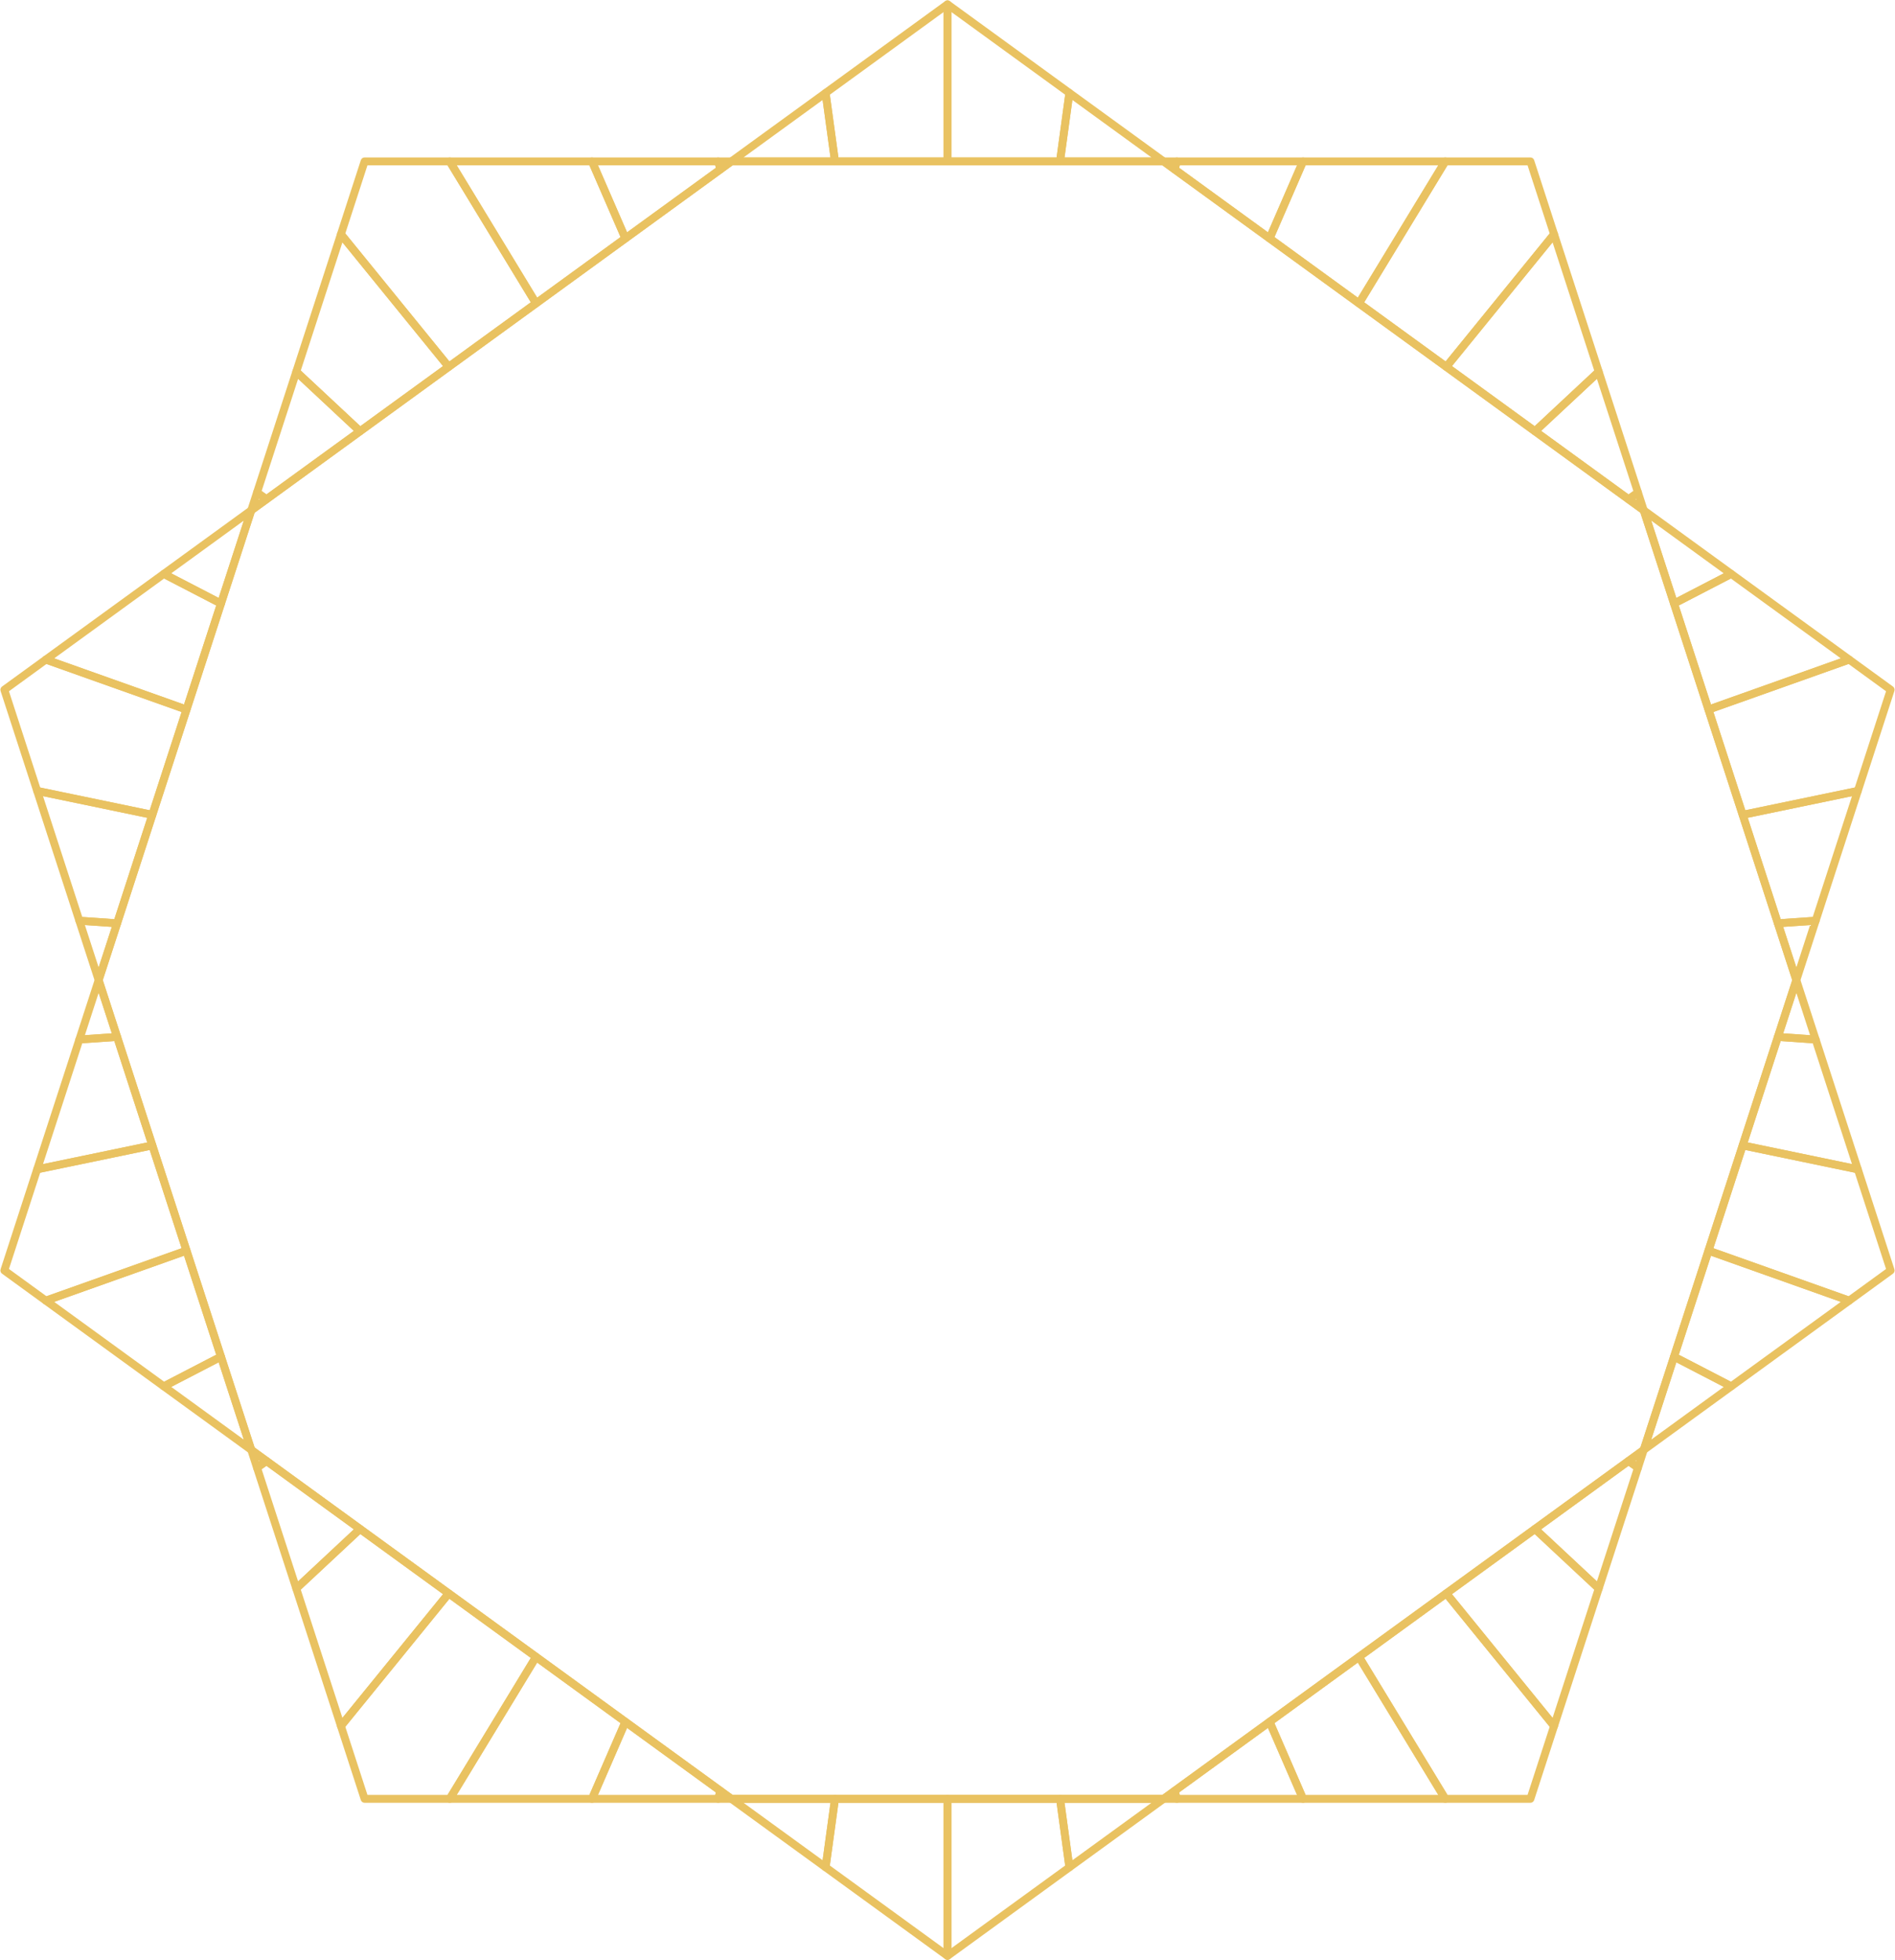 <?xml version="1.0" encoding="UTF-8"?><svg xmlns="http://www.w3.org/2000/svg" xmlns:xlink="http://www.w3.org/1999/xlink" height="497.5" preserveAspectRatio="xMidYMid meet" version="1.0" viewBox="-0.1 -0.1 481.2 497.5" width="481.2" zoomAndPan="magnify"><defs><clipPath id="a"><path d="M 208 455 L 242 455 L 242 497.422 L 208 497.422 Z M 208 455"/></clipPath><clipPath id="b"><path d="M 239 455 L 273 455 L 273 497.422 L 239 497.422 Z M 239 455"/></clipPath></defs><g><g id="change1_1"><path d="M 20.793 264.742 L 10.824 295.41 L 37.285 289.918 L 28.93 264.18 Z M 9.34 297.738 C 9.059 297.738 8.785 297.621 8.594 297.406 C 8.355 297.141 8.277 296.77 8.387 296.43 L 19.098 263.48 C 19.227 263.094 19.574 262.82 19.98 262.793 L 29.57 262.133 C 30.035 262.105 30.449 262.387 30.59 262.82 L 39.531 290.359 C 39.617 290.633 39.586 290.926 39.445 291.172 C 39.301 291.418 39.062 291.59 38.785 291.648 L 9.543 297.719 C 9.477 297.734 9.406 297.738 9.34 297.738" fill="#e9c261"/></g><g id="change1_2"><path d="M 2.176 322.039 L 11.703 328.961 L 46.008 316.773 L 37.906 291.832 L 10.113 297.602 Z M 11.539 331.078 C 11.332 331.078 11.125 331.016 10.953 330.891 L 0.41 323.227 C 0.062 322.973 -0.086 322.523 0.047 322.109 L 8.387 296.43 C 8.5 296.09 8.785 295.836 9.137 295.762 L 38.379 289.691 C 38.875 289.59 39.371 289.875 39.531 290.359 L 48.211 317.082 C 48.379 317.598 48.105 318.148 47.594 318.332 L 11.875 331.023 C 11.766 331.062 11.652 331.078 11.539 331.078" fill="#e9c261"/></g><g id="change1_3"><path d="M 65.598 370.586 L 65.695 370.879 L 65.852 370.77 Z M 65.16 373.48 C 65.055 373.48 64.949 373.465 64.844 373.43 C 64.543 373.328 64.305 373.09 64.211 372.785 L 62.75 368.277 C 62.613 367.867 62.762 367.414 63.113 367.16 C 63.465 366.906 63.938 366.906 64.289 367.16 L 68.156 369.973 C 68.418 370.16 68.574 370.465 68.57 370.785 C 68.566 371.109 68.41 371.41 68.145 371.598 L 65.734 373.297 C 65.566 373.418 65.363 373.48 65.16 373.48" fill="#e9c261"/></g><g id="change1_4"><path d="M 13.664 330.387 L 41.578 350.656 L 54.797 343.812 L 46.625 318.676 Z M 41.488 352.828 C 41.285 352.828 41.078 352.766 40.902 352.641 L 10.953 330.891 C 10.652 330.672 10.496 330.305 10.551 329.938 C 10.602 329.57 10.855 329.262 11.207 329.137 L 46.926 316.445 C 47.18 316.355 47.461 316.371 47.703 316.492 C 47.945 316.609 48.129 316.824 48.211 317.078 L 56.961 344 C 57.113 344.465 56.906 344.973 56.469 345.195 L 41.949 352.719 C 41.805 352.793 41.648 352.828 41.488 352.828" fill="#e9c261"/></g><g id="change1_5"><path d="M 43.387 351.973 L 61.797 365.352 L 55.422 345.738 Z M 63.699 368.969 C 63.492 368.969 63.289 368.906 63.113 368.777 L 40.902 352.641 C 40.621 352.434 40.469 352.102 40.492 351.754 C 40.52 351.41 40.723 351.102 41.031 350.941 L 55.551 343.422 C 55.809 343.285 56.117 343.27 56.391 343.387 C 56.66 343.496 56.871 343.723 56.961 344 L 64.652 367.66 C 64.785 368.07 64.641 368.523 64.289 368.777 C 64.113 368.906 63.906 368.969 63.699 368.969" fill="#e9c261"/></g><g id="change1_6"><path d="M 43.387 145.445 L 55.422 151.68 L 61.797 132.07 Z M 56.012 154.109 C 55.852 154.109 55.695 154.07 55.551 153.996 L 41.031 146.477 C 40.723 146.316 40.52 146.012 40.492 145.664 C 40.469 145.32 40.621 144.984 40.902 144.781 L 63.113 128.641 C 63.465 128.387 63.938 128.387 64.289 128.641 C 64.641 128.895 64.785 129.348 64.652 129.758 L 56.961 153.418 C 56.871 153.699 56.66 153.922 56.391 154.035 C 56.27 154.086 56.141 154.109 56.012 154.109" fill="#e9c261"/></g><g id="change1_7"><path d="M 24.949 251.945 L 21.457 262.691 L 28.293 262.223 Z M 20.051 264.789 C 19.742 264.789 19.453 264.648 19.262 264.406 C 19.059 264.145 18.996 263.797 19.098 263.48 L 24 248.402 C 24.133 247.988 24.516 247.711 24.949 247.711 C 25.383 247.711 25.766 247.988 25.902 248.402 L 30.59 262.82 C 30.688 263.113 30.641 263.434 30.469 263.688 C 30.297 263.945 30.016 264.105 29.711 264.129 L 20.117 264.789 C 20.098 264.789 20.074 264.789 20.051 264.789" fill="#e9c261"/></g><g id="change1_8"><path d="M 13.664 167.031 L 46.625 178.742 L 54.797 153.605 L 41.578 146.762 Z M 47.262 181.031 C 47.148 181.031 47.035 181.012 46.926 180.973 L 11.207 168.281 C 10.855 168.156 10.602 167.852 10.551 167.484 C 10.496 167.113 10.652 166.75 10.953 166.531 L 40.902 144.781 C 41.207 144.559 41.613 144.527 41.949 144.703 L 56.469 152.223 C 56.906 152.445 57.113 152.953 56.961 153.418 L 48.211 180.34 C 48.129 180.598 47.945 180.809 47.703 180.926 C 47.562 180.996 47.41 181.031 47.262 181.031" fill="#e9c261"/></g><g id="change1_9"><path d="M 10.113 199.82 L 37.906 205.59 L 46.008 180.645 L 11.703 168.457 L 2.176 175.383 Z M 38.582 207.75 C 38.512 207.75 38.445 207.742 38.379 207.73 L 9.137 201.66 C 8.785 201.586 8.5 201.328 8.387 200.988 L 0.047 175.309 C -0.086 174.898 0.062 174.445 0.41 174.191 L 10.953 166.531 C 11.219 166.336 11.562 166.285 11.875 166.398 L 47.594 179.086 C 48.105 179.27 48.379 179.824 48.211 180.34 L 39.531 207.059 C 39.395 207.477 39.008 207.75 38.582 207.75" fill="#e9c261"/></g><g id="change1_10"><path d="M 21.457 234.73 L 24.949 245.477 L 28.293 235.199 Z M 24.949 249.711 C 24.516 249.711 24.133 249.43 24 249.02 L 19.098 233.938 C 18.996 233.621 19.059 233.277 19.262 233.016 C 19.465 232.754 19.789 232.609 20.117 232.633 L 29.711 233.293 C 30.016 233.312 30.297 233.477 30.469 233.73 C 30.641 233.984 30.688 234.305 30.59 234.598 L 25.902 249.02 C 25.766 249.43 25.383 249.711 24.949 249.711" fill="#e9c261"/></g><g id="change1_11"><path d="M 20.793 232.68 L 28.93 233.238 L 37.285 207.504 L 10.824 202.008 Z M 29.641 235.289 C 29.617 235.289 29.594 235.289 29.57 235.285 L 19.98 234.629 C 19.574 234.598 19.227 234.328 19.098 233.938 L 8.387 200.988 C 8.277 200.648 8.355 200.277 8.594 200.012 C 8.832 199.746 9.195 199.629 9.543 199.699 L 38.785 205.77 C 39.062 205.828 39.301 206.004 39.445 206.246 C 39.586 206.492 39.617 206.789 39.531 207.059 L 30.59 234.598 C 30.457 235.012 30.07 235.289 29.641 235.289" fill="#e9c261"/></g><g id="change1_12"><path d="M 65.695 126.539 L 65.598 126.836 L 65.852 126.652 Z M 63.699 130.449 C 63.492 130.449 63.289 130.387 63.113 130.258 C 62.762 130.004 62.613 129.555 62.75 129.141 L 64.211 124.633 C 64.305 124.328 64.543 124.094 64.844 123.992 C 65.145 123.891 65.477 123.938 65.738 124.121 L 68.148 125.824 C 68.41 126.008 68.566 126.309 68.57 126.633 C 68.57 126.957 68.418 127.262 68.156 127.449 L 64.289 130.258 C 64.113 130.387 63.906 130.449 63.699 130.449" fill="#e9c261"/></g><g id="change1_13"><path d="M 66.34 372.871 L 75.598 401.348 L 89.75 388.137 L 67.562 372.012 Z M 75.129 404.148 C 75.047 404.148 74.961 404.141 74.879 404.117 C 74.547 404.031 74.285 403.785 74.18 403.461 L 64.211 372.789 C 64.074 372.371 64.227 371.914 64.586 371.66 L 66.992 369.965 C 67.344 369.715 67.812 369.719 68.156 369.973 L 91.906 387.23 C 92.148 387.406 92.301 387.68 92.316 387.977 C 92.336 388.277 92.219 388.566 92.004 388.77 L 75.812 403.883 C 75.625 404.055 75.379 404.148 75.129 404.148" fill="#e9c261"/></g><g id="change1_14"><path d="M 66.34 124.547 L 67.562 125.41 L 89.75 109.285 L 75.598 96.07 Z M 67.57 127.641 C 67.367 127.641 67.164 127.578 66.992 127.457 L 64.582 125.758 C 64.227 125.504 64.074 125.047 64.211 124.633 L 74.18 93.961 C 74.285 93.637 74.547 93.387 74.879 93.301 C 75.211 93.215 75.562 93.305 75.812 93.539 L 92.004 108.648 C 92.219 108.852 92.336 109.145 92.316 109.441 C 92.301 109.738 92.148 110.012 91.906 110.188 L 68.156 127.449 C 67.98 127.574 67.777 127.641 67.57 127.641" fill="#e9c261"/></g><g id="change1_15"><path d="M 76.277 93.973 L 91.398 108.086 L 112.398 92.832 L 86.852 61.426 Z M 91.32 110.379 C 91.074 110.379 90.828 110.289 90.637 110.109 L 74.449 95 C 74.164 94.734 74.059 94.332 74.18 93.961 L 85.52 59.062 C 85.633 58.715 85.926 58.453 86.285 58.387 C 86.648 58.316 87.016 58.453 87.246 58.738 L 114.617 92.391 C 114.789 92.602 114.867 92.879 114.832 93.148 C 114.797 93.422 114.648 93.668 114.43 93.828 L 91.906 110.188 C 91.73 110.316 91.527 110.379 91.32 110.379" fill="#e9c261"/></g><g id="change1_16"><path d="M 76.277 403.445 L 86.852 435.992 L 112.398 404.59 L 91.398 389.336 Z M 86.469 439.051 C 86.41 439.051 86.348 439.043 86.285 439.031 C 85.926 438.965 85.633 438.707 85.52 438.359 L 74.18 403.461 C 74.059 403.09 74.164 402.684 74.449 402.418 L 90.637 387.309 C 90.988 386.984 91.523 386.949 91.906 387.23 L 114.43 403.594 C 114.648 403.754 114.797 404 114.832 404.27 C 114.867 404.543 114.789 404.816 114.617 405.031 L 87.246 438.68 C 87.055 438.918 86.77 439.051 86.469 439.051" fill="#e9c261"/></g><g id="change1_17"><path d="M 87.59 59.16 L 114.02 91.652 L 134.688 76.641 L 113.539 41.871 L 93.207 41.871 Z M 113.84 94.02 C 113.551 94.02 113.262 93.895 113.062 93.652 L 85.695 60 C 85.48 59.738 85.414 59.383 85.52 59.062 L 91.527 40.562 C 91.664 40.148 92.047 39.871 92.48 39.871 L 114.102 39.871 C 114.449 39.871 114.773 40.051 114.953 40.352 L 136.875 76.391 C 137.145 76.836 137.027 77.414 136.609 77.719 L 114.43 93.828 C 114.25 93.957 114.047 94.02 113.84 94.02" fill="#e9c261"/></g><g id="change1_18"><path d="M 93.207 455.551 L 113.539 455.551 L 134.688 420.777 L 114.02 405.766 L 87.59 438.258 Z M 114.102 457.551 L 92.48 457.551 C 92.047 457.551 91.664 457.27 91.527 456.859 L 85.52 438.359 C 85.414 438.035 85.48 437.68 85.695 437.418 L 113.062 403.77 C 113.398 403.355 114 403.281 114.43 403.59 L 136.609 419.699 C 137.027 420.008 137.145 420.586 136.875 421.027 L 114.953 457.07 C 114.773 457.367 114.449 457.551 114.102 457.551" fill="#e9c261"/></g><g id="change1_19"><path d="M 115.879 41.871 L 136.309 75.465 L 157.473 60.082 L 149.566 41.871 Z M 136.02 77.91 C 135.953 77.91 135.891 77.902 135.824 77.891 C 135.551 77.836 135.312 77.668 135.164 77.43 L 113.246 41.391 C 113.059 41.082 113.051 40.695 113.23 40.379 C 113.406 40.066 113.738 39.871 114.102 39.871 L 150.219 39.871 C 150.617 39.871 150.98 40.105 151.137 40.473 L 159.629 60.02 C 159.812 60.453 159.676 60.953 159.297 61.23 L 136.609 77.719 C 136.438 77.844 136.23 77.91 136.02 77.91" fill="#e9c261"/></g><g id="change1_20"><path d="M 115.879 455.551 L 149.566 455.551 L 157.473 437.336 L 136.309 421.957 Z M 150.219 457.551 L 114.102 457.551 C 113.738 457.551 113.406 457.355 113.23 457.039 C 113.051 456.723 113.059 456.34 113.246 456.031 L 135.164 419.988 C 135.312 419.75 135.551 419.586 135.824 419.527 C 136.098 419.477 136.383 419.535 136.609 419.699 L 159.297 436.191 C 159.676 436.469 159.812 436.969 159.629 437.398 L 151.137 456.949 C 150.98 457.312 150.617 457.551 150.219 457.551" fill="#e9c261"/></g><g id="change1_21"><path d="M 151.746 41.871 L 159.133 58.879 L 181.684 42.496 L 181.508 41.871 Z M 158.711 61.422 C 158.621 61.422 158.531 61.406 158.445 61.383 C 158.152 61.305 157.914 61.098 157.793 60.816 L 149.305 41.27 C 149.168 40.961 149.199 40.602 149.383 40.32 C 149.57 40.039 149.883 39.871 150.219 39.871 L 182.27 39.871 C 182.719 39.871 183.113 40.172 183.234 40.605 L 183.793 42.633 C 183.906 43.035 183.754 43.465 183.418 43.711 L 159.297 61.23 C 159.125 61.355 158.918 61.422 158.711 61.422" fill="#e9c261"/></g><g id="change1_22"><path d="M 151.746 455.551 L 181.508 455.551 L 181.684 454.922 L 159.133 438.543 Z M 182.27 457.551 L 150.219 457.551 C 149.883 457.551 149.57 457.379 149.383 457.098 C 149.199 456.816 149.168 456.461 149.305 456.152 L 157.793 436.602 C 157.914 436.324 158.152 436.113 158.445 436.035 C 158.738 435.957 159.055 436.012 159.297 436.191 L 183.418 453.711 C 183.754 453.953 183.906 454.383 183.793 454.785 L 183.234 456.816 C 183.113 457.25 182.719 457.551 182.27 457.551" fill="#e9c261"/></g><g id="change1_23"><path d="M 185.621 457.551 L 182.27 457.551 C 181.957 457.551 181.664 457.402 181.477 457.156 C 181.285 456.906 181.223 456.586 181.305 456.285 L 181.867 454.254 C 181.953 453.938 182.191 453.684 182.5 453.574 C 182.809 453.469 183.152 453.52 183.418 453.711 L 186.211 455.742 C 186.559 455.996 186.703 456.445 186.57 456.859 C 186.438 457.27 186.055 457.551 185.621 457.551" fill="#e9c261"/></g><g id="change1_24"><path d="M 182.828 43.898 C 182.719 43.898 182.609 43.883 182.5 43.844 C 182.191 43.734 181.953 43.48 181.867 43.164 L 181.305 41.137 C 181.223 40.836 181.285 40.512 181.477 40.266 C 181.664 40.016 181.957 39.871 182.27 39.871 L 185.621 39.871 C 186.055 39.871 186.438 40.148 186.57 40.562 C 186.703 40.973 186.559 41.426 186.211 41.68 L 183.418 43.707 C 183.246 43.836 183.039 43.898 182.828 43.898" fill="#e9c261"/></g><g id="change1_25"><path d="M 188.699 39.871 L 210.785 39.871 L 208.785 25.281 Z M 211.93 41.871 L 185.621 41.871 C 185.188 41.871 184.805 41.59 184.668 41.18 C 184.535 40.766 184.684 40.316 185.031 40.062 L 208.961 22.68 C 209.246 22.473 209.617 22.43 209.941 22.57 C 210.266 22.707 210.492 23.008 210.539 23.355 L 212.922 40.734 C 212.961 41.02 212.875 41.309 212.684 41.527 C 212.492 41.746 212.219 41.871 211.93 41.871" fill="#e9c261"/></g><g id="change1_26"><path d="M 188.699 457.551 L 208.785 472.141 L 210.785 457.551 Z M 209.551 474.93 C 209.344 474.93 209.137 474.863 208.961 474.738 L 185.031 457.359 C 184.684 457.105 184.535 456.652 184.668 456.242 C 184.805 455.828 185.188 455.551 185.621 455.551 L 211.93 455.551 C 212.219 455.551 212.492 455.676 212.684 455.891 C 212.875 456.109 212.961 456.398 212.922 456.684 L 210.539 474.066 C 210.492 474.414 210.266 474.711 209.941 474.848 C 209.816 474.902 209.684 474.93 209.551 474.93" fill="#e9c261"/></g><g id="change1_27"><path d="M 67.57 126.641 L 67.578 126.641 Z M 185.945 455.551 L 295.055 455.551 L 416.449 367.352 L 454.996 248.711 L 416.449 130.066 L 295.055 41.871 L 185.945 41.871 L 68.156 127.449 L 64.551 130.066 L 26.004 248.711 L 64.551 367.352 Z M 295.379 457.551 L 185.621 457.551 C 185.41 457.551 185.203 457.48 185.031 457.359 L 63.113 368.777 C 62.941 368.652 62.816 368.48 62.75 368.277 L 24 249.02 C 23.934 248.816 23.934 248.602 24 248.402 L 62.75 129.141 C 62.816 128.941 62.941 128.766 63.113 128.641 L 185.031 40.062 C 185.203 39.938 185.41 39.871 185.621 39.871 L 295.379 39.871 C 295.59 39.871 295.797 39.938 295.969 40.062 L 417.887 128.641 C 418.059 128.766 418.188 128.941 418.25 129.141 L 457 248.402 C 457.066 248.602 457.066 248.816 457 249.02 L 418.25 368.277 C 418.188 368.48 418.059 368.652 417.887 368.777 L 295.969 457.359 C 295.797 457.48 295.594 457.551 295.379 457.551" fill="#e9c261"/></g><g id="change1_28"><path d="M 212.805 39.871 L 239.5 39.871 L 239.5 2.965 L 210.621 23.945 Z M 240.5 41.871 L 211.93 41.871 C 211.43 41.871 211.008 41.5 210.941 41.008 L 208.559 23.625 C 208.508 23.262 208.664 22.898 208.961 22.68 L 239.91 0.191 C 240.219 -0.031 240.617 -0.062 240.953 0.109 C 241.289 0.281 241.5 0.625 241.5 1 L 241.5 40.871 C 241.5 41.422 241.051 41.871 240.5 41.871" fill="#e9c261"/></g><g clip-path="url(#a)" id="change1_57"><path d="M 210.621 473.473 L 239.5 494.457 L 239.5 457.551 L 212.805 457.551 Z M 240.5 497.422 C 240.293 497.422 240.086 497.355 239.91 497.227 L 208.961 474.738 C 208.664 474.523 208.508 474.16 208.559 473.793 L 210.941 456.414 C 211.008 455.918 211.43 455.551 211.93 455.551 L 240.5 455.551 C 241.051 455.551 241.5 455.996 241.5 456.551 L 241.5 496.422 C 241.5 496.797 241.289 497.141 240.953 497.309 C 240.812 497.383 240.656 497.422 240.5 497.422" fill="#e9c261"/></g><g id="change1_29"><path d="M 241.5 39.871 L 268.199 39.871 L 270.379 23.945 L 241.5 2.965 Z M 269.07 41.871 L 240.5 41.871 C 239.949 41.871 239.5 41.422 239.5 40.871 L 239.5 1 C 239.5 0.625 239.711 0.281 240.047 0.109 C 240.383 -0.062 240.781 -0.031 241.09 0.191 L 272.039 22.68 C 272.336 22.898 272.492 23.262 272.441 23.625 L 270.062 41.008 C 269.992 41.5 269.57 41.871 269.07 41.871" fill="#e9c261"/></g><g clip-path="url(#b)" id="change1_56"><path d="M 241.5 457.551 L 241.5 494.457 L 270.379 473.473 L 268.199 457.551 Z M 240.5 497.422 C 240.344 497.422 240.191 497.383 240.047 497.309 C 239.711 497.141 239.5 496.797 239.5 496.422 L 239.5 456.551 C 239.5 455.996 239.949 455.551 240.5 455.551 L 269.07 455.551 C 269.57 455.551 269.992 455.918 270.062 456.414 L 272.441 473.793 C 272.492 474.16 272.336 474.523 272.039 474.738 L 241.09 497.227 C 240.914 497.355 240.707 497.422 240.5 497.422" fill="#e9c261"/></g><g id="change1_30"><path d="M 270.219 457.551 L 272.215 472.141 L 292.301 457.551 Z M 271.449 474.93 C 271.316 474.93 271.184 474.902 271.059 474.848 C 270.734 474.711 270.508 474.414 270.461 474.066 L 268.078 456.684 C 268.039 456.398 268.129 456.109 268.316 455.891 C 268.508 455.676 268.781 455.551 269.07 455.551 L 295.379 455.551 C 295.812 455.551 296.195 455.828 296.332 456.242 C 296.465 456.652 296.32 457.105 295.969 457.359 L 272.039 474.738 C 271.863 474.863 271.656 474.93 271.449 474.93" fill="#e9c261"/></g><g id="change1_31"><path d="M 270.219 39.871 L 292.301 39.871 L 272.215 25.281 Z M 295.379 41.871 L 269.07 41.871 C 268.781 41.871 268.508 41.746 268.316 41.527 C 268.129 41.309 268.039 41.02 268.078 40.734 L 270.461 23.355 C 270.508 23.008 270.734 22.707 271.059 22.57 C 271.383 22.43 271.754 22.473 272.039 22.68 L 295.969 40.062 C 296.32 40.316 296.465 40.766 296.332 41.18 C 296.195 41.59 295.812 41.871 295.379 41.871" fill="#e9c261"/></g><g id="change1_32"><path d="M 298.172 43.898 C 297.961 43.898 297.754 43.836 297.582 43.707 L 294.793 41.68 C 294.441 41.426 294.297 40.973 294.43 40.562 C 294.562 40.148 294.945 39.871 295.379 39.871 L 298.73 39.871 C 299.043 39.871 299.336 40.016 299.527 40.266 C 299.715 40.512 299.777 40.836 299.695 41.137 L 299.133 43.164 C 299.047 43.48 298.809 43.734 298.5 43.844 C 298.395 43.883 298.281 43.898 298.172 43.898" fill="#e9c261"/></g><g id="change1_33"><path d="M 298.73 457.551 L 295.379 457.551 C 294.945 457.551 294.562 457.27 294.43 456.859 C 294.297 456.445 294.441 455.996 294.789 455.742 L 297.582 453.711 C 297.848 453.52 298.191 453.469 298.5 453.574 C 298.809 453.684 299.047 453.938 299.133 454.254 L 299.695 456.281 C 299.777 456.586 299.715 456.906 299.527 457.156 C 299.336 457.402 299.043 457.551 298.73 457.551" fill="#e9c261"/></g><g id="change1_34"><path d="M 299.32 42.496 L 321.867 58.879 L 329.258 41.871 L 299.492 41.871 Z M 322.289 61.422 C 322.082 61.422 321.875 61.355 321.703 61.23 L 297.582 43.711 C 297.246 43.465 297.094 43.035 297.207 42.633 L 297.766 40.605 C 297.887 40.172 298.281 39.871 298.73 39.871 L 330.781 39.871 C 331.117 39.871 331.434 40.039 331.617 40.32 C 331.801 40.602 331.832 40.961 331.695 41.27 L 323.207 60.816 C 323.086 61.098 322.848 61.305 322.555 61.383 C 322.469 61.406 322.379 61.422 322.289 61.422" fill="#e9c261"/></g><g id="change1_35"><path d="M 299.492 455.551 L 329.258 455.551 L 321.867 438.543 L 299.32 454.922 Z M 330.781 457.551 L 298.73 457.551 C 298.281 457.551 297.887 457.25 297.766 456.816 L 297.207 454.785 C 297.094 454.383 297.246 453.953 297.582 453.711 L 321.703 436.191 C 321.945 436.012 322.262 435.957 322.555 436.035 C 322.848 436.113 323.086 436.324 323.207 436.602 L 331.695 456.152 C 331.832 456.461 331.801 456.816 331.617 457.098 C 331.434 457.379 331.117 457.551 330.781 457.551" fill="#e9c261"/></g><g id="change1_36"><path d="M 331.438 455.551 L 365.121 455.551 L 344.691 421.957 L 323.527 437.336 Z M 366.902 457.551 L 330.781 457.551 C 330.383 457.551 330.023 457.312 329.863 456.949 L 321.371 437.398 C 321.188 436.969 321.324 436.469 321.703 436.191 L 344.395 419.699 C 344.617 419.535 344.902 419.477 345.176 419.527 C 345.449 419.586 345.691 419.75 345.836 419.988 L 367.754 456.031 C 367.941 456.34 367.949 456.723 367.773 457.039 C 367.594 457.355 367.262 457.551 366.902 457.551" fill="#e9c261"/></g><g id="change1_37"><path d="M 323.527 60.082 L 344.691 75.465 L 365.121 41.871 L 331.438 41.871 Z M 344.98 77.91 C 344.77 77.91 344.566 77.844 344.395 77.719 L 321.703 61.23 C 321.324 60.953 321.188 60.453 321.371 60.02 L 329.863 40.473 C 330.023 40.105 330.383 39.871 330.781 39.871 L 366.902 39.871 C 367.262 39.871 367.594 40.066 367.773 40.379 C 367.949 40.695 367.941 41.082 367.754 41.391 L 345.836 77.43 C 345.691 77.668 345.449 77.836 345.176 77.891 C 345.113 77.902 345.047 77.91 344.98 77.91" fill="#e9c261"/></g><g id="change1_38"><path d="M 346.312 76.641 L 366.98 91.652 L 393.41 59.16 L 387.793 41.871 L 367.465 41.871 Z M 367.16 94.02 C 366.953 94.02 366.75 93.957 366.57 93.828 L 344.395 77.719 C 343.973 77.414 343.855 76.836 344.125 76.391 L 366.047 40.352 C 366.227 40.051 366.551 39.871 366.902 39.871 L 388.52 39.871 C 388.953 39.871 389.336 40.148 389.473 40.562 L 395.48 59.062 C 395.586 59.383 395.52 59.738 395.305 60 L 367.938 93.652 C 367.738 93.895 367.449 94.02 367.16 94.02" fill="#e9c261"/></g><g id="change1_39"><path d="M 367.465 455.551 L 387.793 455.551 L 393.41 438.258 L 366.98 405.766 L 346.312 420.777 Z M 388.52 457.551 L 366.902 457.551 C 366.551 457.551 366.227 457.367 366.047 457.07 L 344.125 421.027 C 343.855 420.586 343.973 420.008 344.395 419.699 L 366.57 403.59 C 367.004 403.277 367.602 403.355 367.938 403.77 L 395.305 437.418 C 395.52 437.68 395.586 438.035 395.48 438.359 L 389.473 456.859 C 389.336 457.27 388.953 457.551 388.52 457.551" fill="#e9c261"/></g><g id="change1_40"><path d="M 368.602 92.832 L 389.602 108.086 L 404.723 93.973 L 394.148 61.426 Z M 389.68 110.379 C 389.477 110.379 389.27 110.316 389.094 110.188 L 366.57 93.828 C 366.352 93.668 366.203 93.422 366.168 93.148 C 366.133 92.879 366.211 92.602 366.387 92.391 L 393.754 58.738 C 393.984 58.453 394.348 58.316 394.715 58.387 C 395.074 58.453 395.367 58.715 395.48 59.062 L 406.82 93.961 C 406.941 94.332 406.836 94.734 406.555 95 L 390.363 110.109 C 390.172 110.289 389.926 110.379 389.68 110.379" fill="#e9c261"/></g><g id="change1_41"><path d="M 368.602 404.59 L 394.148 435.992 L 404.723 403.445 L 389.602 389.336 Z M 394.531 439.051 C 394.234 439.051 393.945 438.918 393.754 438.68 L 366.387 405.031 C 366.211 404.816 366.133 404.543 366.168 404.27 C 366.203 404 366.352 403.754 366.57 403.594 L 389.094 387.23 C 389.48 386.949 390.012 386.98 390.363 387.309 L 406.555 402.418 C 406.836 402.684 406.941 403.09 406.82 403.461 L 395.48 438.359 C 395.367 438.707 395.074 438.965 394.715 439.031 C 394.652 439.043 394.59 439.051 394.531 439.051" fill="#e9c261"/></g><g id="change1_42"><path d="M 391.246 388.137 L 405.402 401.348 L 414.66 372.871 L 413.438 372.012 Z M 405.871 404.148 C 405.621 404.148 405.375 404.055 405.188 403.883 L 388.996 388.77 C 388.777 388.566 388.664 388.277 388.684 387.977 C 388.699 387.68 388.852 387.406 389.094 387.23 L 412.844 369.973 C 413.188 369.719 413.656 369.715 414.008 369.965 L 416.414 371.66 C 416.773 371.914 416.926 372.371 416.789 372.789 L 406.82 403.461 C 406.715 403.785 406.449 404.031 406.121 404.117 C 406.035 404.141 405.953 404.148 405.871 404.148" fill="#e9c261"/></g><g id="change1_43"><path d="M 391.246 109.285 L 413.438 125.41 L 414.66 124.547 L 405.402 96.07 Z M 413.43 127.641 C 413.223 127.641 413.016 127.574 412.844 127.449 L 389.094 110.188 C 388.852 110.012 388.699 109.738 388.684 109.441 C 388.664 109.145 388.777 108.852 388.996 108.648 L 405.188 93.539 C 405.438 93.305 405.785 93.215 406.121 93.301 C 406.449 93.387 406.715 93.637 406.82 93.961 L 416.789 124.633 C 416.926 125.047 416.773 125.504 416.414 125.758 L 414.008 127.457 C 413.832 127.578 413.633 127.641 413.43 127.641" fill="#e9c261"/></g><g id="change1_44"><path d="M 415.148 370.77 L 415.309 370.879 L 415.402 370.582 Z M 415.84 373.48 C 415.637 373.48 415.434 373.418 415.266 373.297 L 412.855 371.598 C 412.59 371.41 412.434 371.109 412.43 370.785 C 412.43 370.465 412.582 370.16 412.844 369.973 L 416.711 367.16 C 417.062 366.906 417.535 366.906 417.887 367.16 C 418.238 367.414 418.387 367.867 418.25 368.277 L 416.789 372.785 C 416.695 373.09 416.457 373.328 416.156 373.43 C 416.055 373.465 415.945 373.48 415.84 373.48" fill="#e9c261"/></g><g id="change1_45"><path d="M 415.148 126.652 L 415.402 126.836 L 415.309 126.539 Z M 417.301 130.449 C 417.094 130.449 416.887 130.387 416.711 130.258 L 412.844 127.449 C 412.582 127.262 412.43 126.957 412.43 126.633 C 412.434 126.309 412.59 126.008 412.855 125.824 L 415.266 124.121 C 415.523 123.941 415.855 123.891 416.156 123.992 C 416.457 124.094 416.695 124.328 416.789 124.633 L 418.25 129.141 C 418.387 129.555 418.238 130.004 417.887 130.258 C 417.711 130.387 417.508 130.449 417.301 130.449" fill="#e9c261"/></g><g id="change1_46"><path d="M 419.203 132.07 L 425.578 151.68 L 437.609 145.445 Z M 424.988 154.109 C 424.859 154.109 424.734 154.086 424.609 154.035 C 424.34 153.922 424.129 153.699 424.039 153.418 L 416.348 129.758 C 416.215 129.348 416.359 128.895 416.711 128.641 C 417.062 128.387 417.535 128.387 417.887 128.641 L 440.098 144.781 C 440.379 144.984 440.531 145.32 440.508 145.664 C 440.48 146.012 440.277 146.316 439.969 146.477 L 425.449 153.996 C 425.309 154.07 425.148 154.109 424.988 154.109" fill="#e9c261"/></g><g id="change1_47"><path d="M 425.578 345.738 L 419.203 365.352 L 437.609 351.973 Z M 417.301 368.969 C 417.094 368.969 416.887 368.906 416.711 368.777 C 416.359 368.523 416.215 368.07 416.348 367.66 L 424.039 344 C 424.129 343.723 424.34 343.496 424.609 343.387 C 424.883 343.273 425.191 343.285 425.449 343.422 L 439.969 350.941 C 440.277 351.102 440.48 351.41 440.508 351.754 C 440.531 352.102 440.379 352.434 440.098 352.641 L 417.887 368.777 C 417.715 368.906 417.508 368.969 417.301 368.969" fill="#e9c261"/></g><g id="change1_48"><path d="M 452.707 235.199 L 456.051 245.477 L 459.539 234.73 Z M 456.051 249.711 C 455.617 249.711 455.234 249.43 455.098 249.02 L 450.41 234.598 C 450.316 234.305 450.359 233.984 450.531 233.73 C 450.703 233.477 450.984 233.312 451.293 233.293 L 460.883 232.633 C 461.215 232.613 461.535 232.754 461.738 233.016 C 461.945 233.277 462.004 233.621 461.902 233.938 L 457 249.02 C 456.867 249.43 456.484 249.711 456.051 249.711" fill="#e9c261"/></g><g id="change1_49"><path d="M 452.707 262.223 L 459.539 262.691 L 456.051 251.945 Z M 460.949 264.789 C 460.93 264.789 460.902 264.789 460.883 264.789 L 451.293 264.129 C 450.984 264.105 450.703 263.945 450.531 263.688 C 450.359 263.434 450.316 263.113 450.41 262.82 L 455.098 248.402 C 455.234 247.988 455.617 247.711 456.051 247.711 C 456.484 247.711 456.867 247.988 457 248.402 L 461.902 263.48 C 462.004 263.797 461.945 264.145 461.738 264.406 C 461.547 264.648 461.258 264.789 460.949 264.789" fill="#e9c261"/></g><g id="change1_50"><path d="M 426.203 343.812 L 439.422 350.656 L 467.336 330.387 L 434.375 318.676 Z M 439.512 352.828 C 439.352 352.828 439.195 352.793 439.051 352.719 L 424.531 345.195 C 424.098 344.973 423.887 344.465 424.039 344 L 432.789 317.078 C 432.871 316.824 433.059 316.609 433.301 316.492 C 433.543 316.371 433.82 316.359 434.074 316.445 L 469.797 329.137 C 470.145 329.262 470.398 329.57 470.449 329.938 C 470.504 330.305 470.348 330.672 470.047 330.891 L 440.098 352.641 C 439.922 352.766 439.719 352.828 439.512 352.828" fill="#e9c261"/></g><g id="change1_51"><path d="M 426.203 153.605 L 434.375 178.742 L 467.336 167.031 L 439.422 146.762 Z M 433.738 181.031 C 433.59 181.031 433.438 180.996 433.301 180.926 C 433.059 180.809 432.871 180.598 432.789 180.34 L 424.039 153.418 C 423.887 152.953 424.098 152.445 424.531 152.223 L 439.051 144.703 C 439.383 144.527 439.789 144.559 440.098 144.781 L 470.047 166.531 C 470.348 166.75 470.504 167.113 470.449 167.484 C 470.398 167.852 470.145 168.156 469.797 168.281 L 434.074 180.973 C 433.969 181.012 433.855 181.031 433.738 181.031" fill="#e9c261"/></g><g id="change1_52"><path d="M 443.715 289.918 L 470.176 295.41 L 460.207 264.742 L 452.07 264.18 Z M 471.66 297.738 C 471.594 297.738 471.523 297.734 471.457 297.719 L 442.219 291.648 C 441.938 291.59 441.699 291.418 441.555 291.172 C 441.41 290.926 441.383 290.633 441.469 290.359 L 450.41 262.82 C 450.551 262.387 450.973 262.109 451.43 262.133 L 461.02 262.793 C 461.426 262.82 461.777 263.094 461.902 263.48 L 472.609 296.43 C 472.723 296.77 472.645 297.141 472.406 297.406 C 472.215 297.621 471.941 297.738 471.66 297.738" fill="#e9c261"/></g><g id="change1_53"><path d="M 443.715 207.504 L 452.07 233.238 L 460.207 232.68 L 470.176 202.008 Z M 451.359 235.289 C 450.93 235.289 450.543 235.012 450.41 234.598 L 441.469 207.059 C 441.383 206.789 441.41 206.492 441.555 206.246 C 441.699 206.004 441.938 205.828 442.219 205.77 L 471.457 199.699 C 471.805 199.629 472.168 199.746 472.406 200.012 C 472.645 200.277 472.723 200.648 472.609 200.988 L 461.902 233.938 C 461.777 234.328 461.426 234.598 461.02 234.629 L 451.43 235.285 C 451.406 235.289 451.383 235.289 451.359 235.289" fill="#e9c261"/></g><g id="change1_54"><path d="M 434.992 316.773 L 469.297 328.961 L 478.824 322.039 L 470.891 297.602 L 443.094 291.832 Z M 469.461 331.078 C 469.348 331.078 469.234 331.062 469.125 331.023 L 433.406 318.332 C 432.895 318.148 432.621 317.598 432.789 317.082 L 441.469 290.359 C 441.625 289.875 442.121 289.594 442.621 289.691 L 471.863 295.762 C 472.215 295.836 472.5 296.09 472.609 296.43 L 480.949 322.109 C 481.086 322.523 480.938 322.973 480.59 323.227 L 470.047 330.891 C 469.875 331.016 469.668 331.078 469.461 331.078" fill="#e9c261"/></g><g id="change1_55"><path d="M 434.992 180.645 L 443.094 205.59 L 470.891 199.82 L 478.824 175.383 L 469.297 168.457 Z M 442.418 207.75 C 441.992 207.75 441.605 207.477 441.469 207.059 L 432.789 180.34 C 432.621 179.824 432.895 179.27 433.406 179.086 L 469.125 166.398 C 469.438 166.289 469.781 166.336 470.047 166.531 L 480.59 174.191 C 480.938 174.445 481.086 174.898 480.949 175.309 L 472.609 200.988 C 472.5 201.328 472.215 201.586 471.863 201.66 L 442.621 207.73 C 442.555 207.742 442.484 207.75 442.418 207.75" fill="#e9c261"/></g></g></svg>